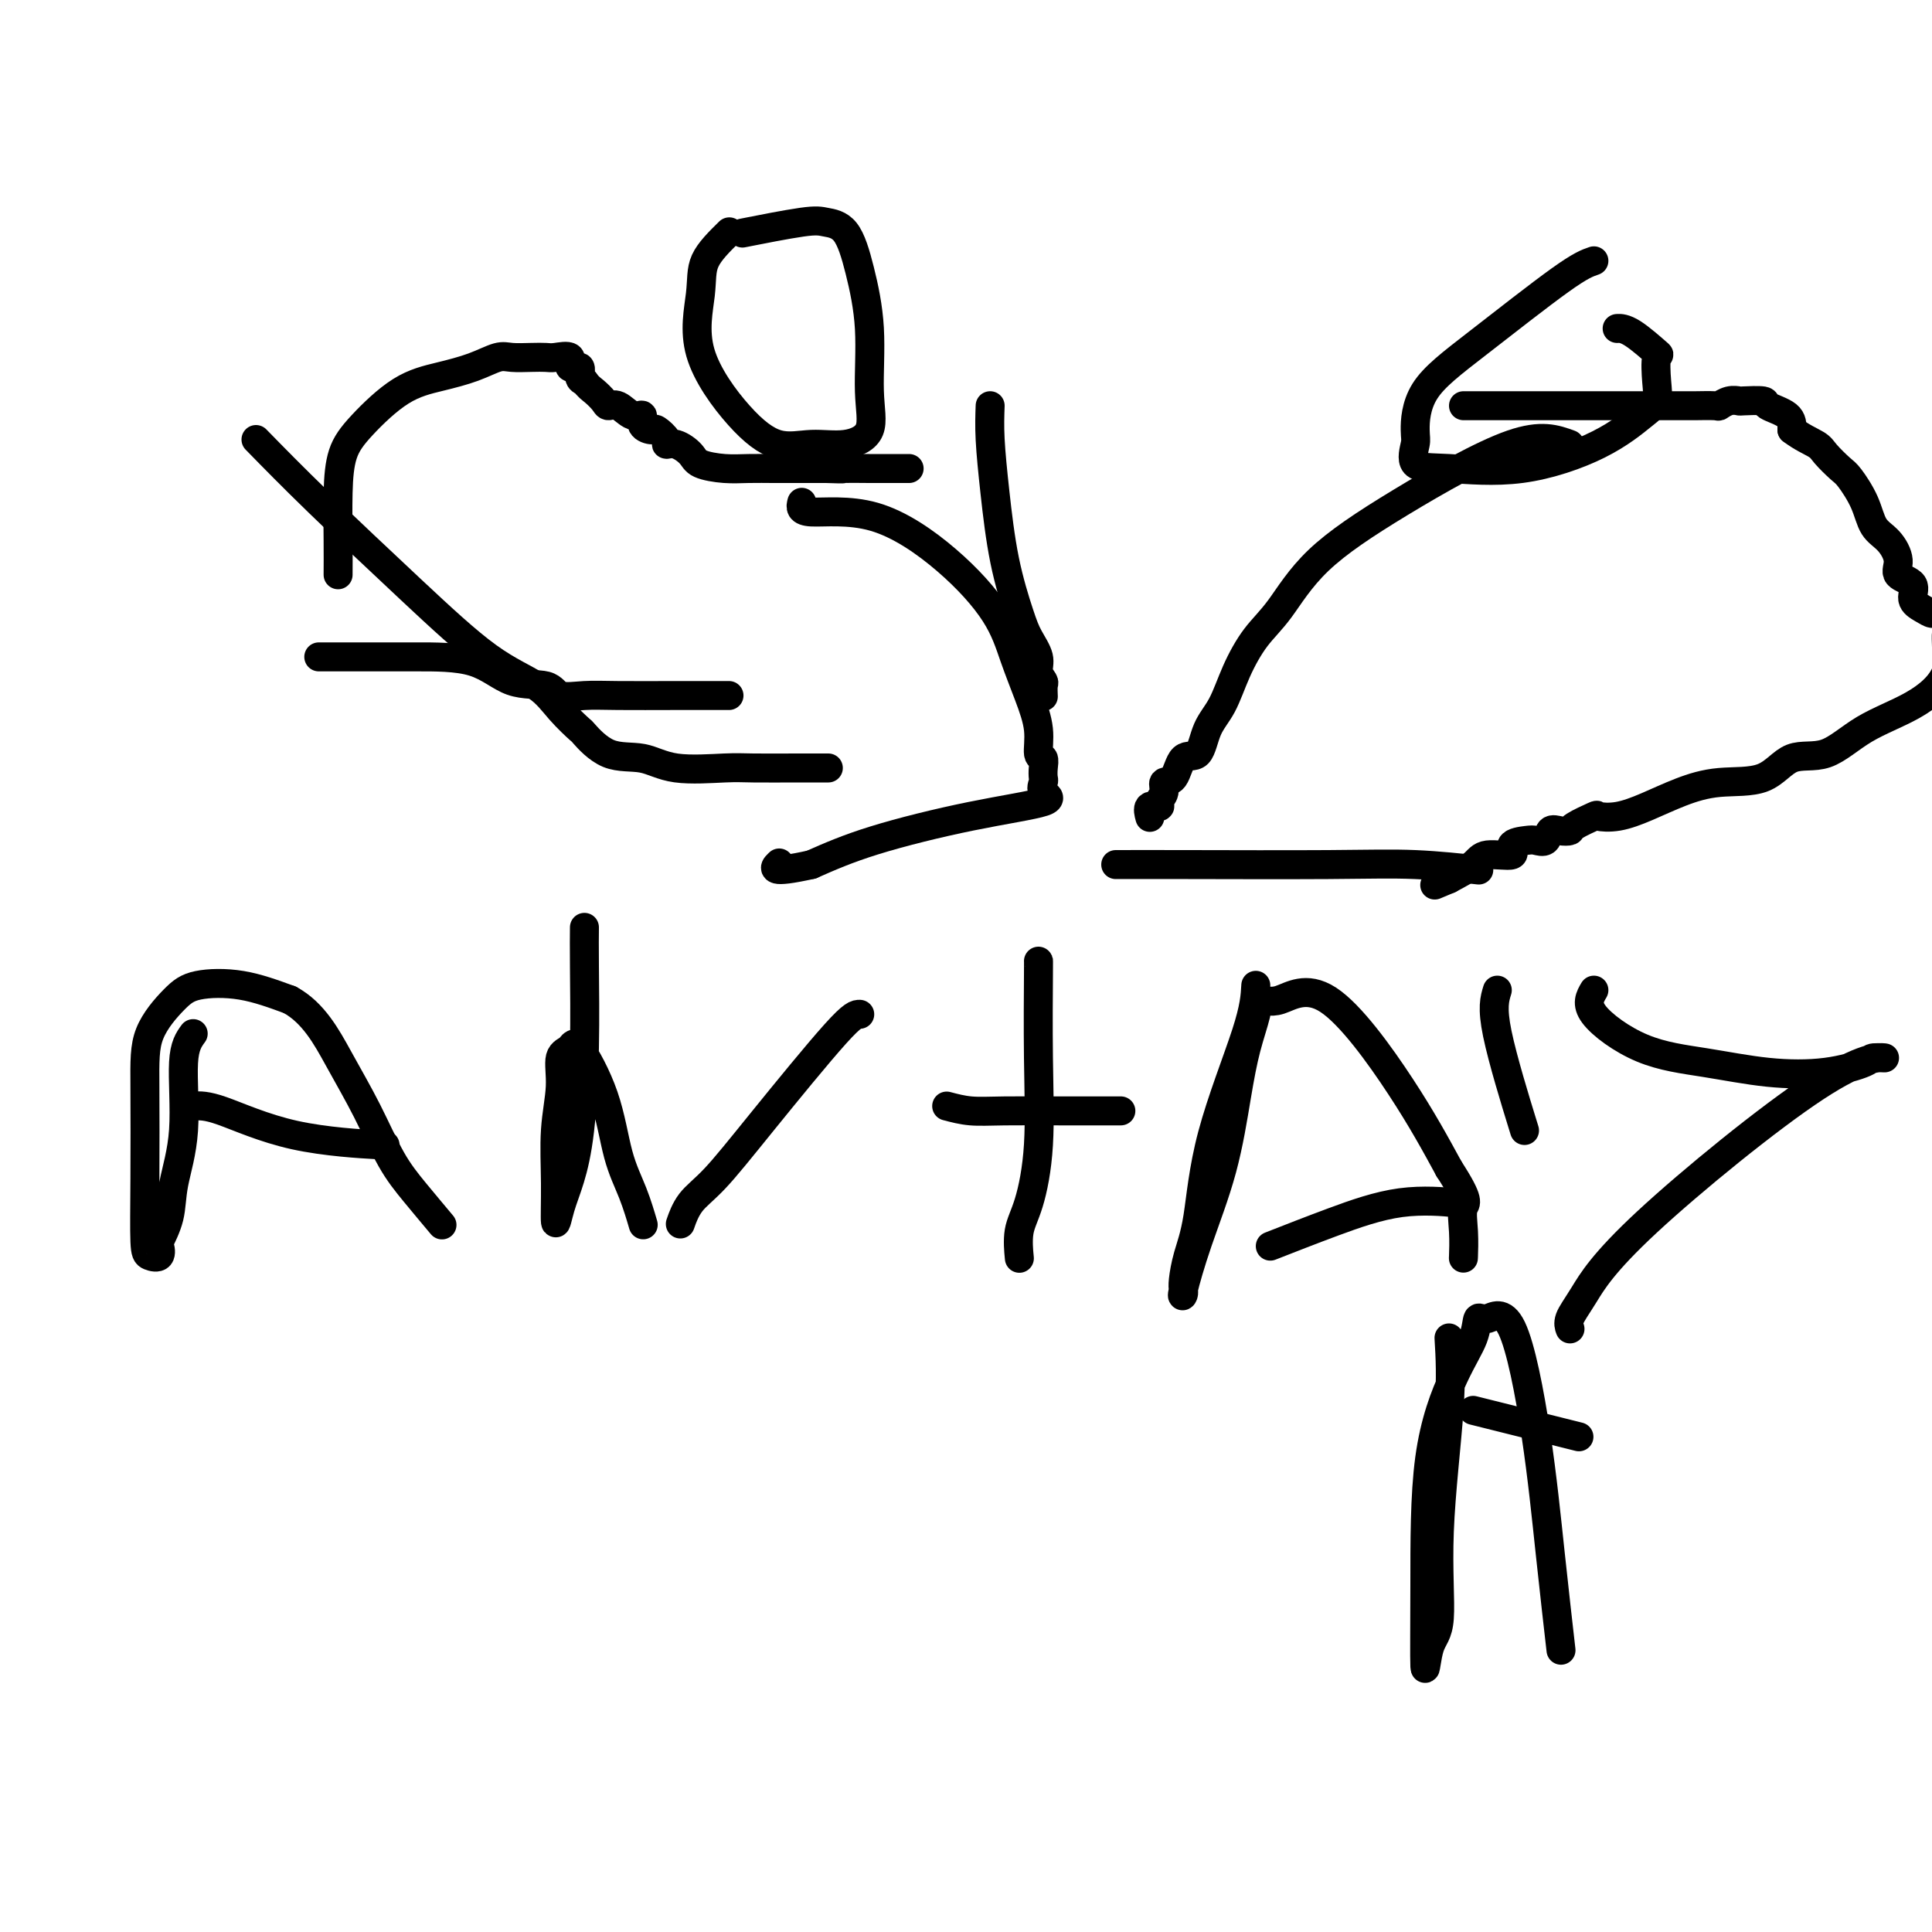 <svg viewBox='0 0 400 400' version='1.1' xmlns='http://www.w3.org/2000/svg' xmlns:xlink='http://www.w3.org/1999/xlink'><g fill='none' stroke='#000000' stroke-width='6' stroke-linecap='round' stroke-linejoin='round'><path d='M70,119c0.011,-2.034 0.023,-4.068 0,-7c-0.023,-2.932 -0.080,-6.764 0,-10c0.080,-3.236 0.299,-5.878 1,-8c0.701,-2.122 1.886,-3.725 4,-6c2.114,-2.275 5.159,-5.222 8,-7c2.841,-1.778 5.477,-2.385 8,-3c2.523,-0.615 4.931,-1.237 7,-2c2.069,-0.763 3.799,-1.668 5,-2c1.201,-0.332 1.875,-0.091 3,0c1.125,0.091 2.702,0.032 4,0c1.298,-0.032 2.317,-0.039 3,0c0.683,0.039 1.030,0.122 2,0c0.970,-0.122 2.564,-0.450 3,0c0.436,0.450 -0.285,1.677 0,2c0.285,0.323 1.577,-0.259 2,0c0.423,0.259 -0.022,1.360 0,2c0.022,0.640 0.511,0.820 1,1'/><path d='M121,79c0.806,1.124 1.321,1.433 2,2c0.679,0.567 1.521,1.390 2,2c0.479,0.610 0.596,1.007 1,1c0.404,-0.007 1.096,-0.418 2,0c0.904,0.418 2.020,1.665 3,2c0.980,0.335 1.826,-0.244 2,0c0.174,0.244 -0.322,1.309 0,2c0.322,0.691 1.464,1.007 2,1c0.536,-0.007 0.466,-0.336 1,0c0.534,0.336 1.674,1.336 2,2c0.326,0.664 -0.160,0.991 0,1c0.160,0.009 0.968,-0.299 2,0c1.032,0.299 2.290,1.204 3,2c0.710,0.796 0.873,1.481 2,2c1.127,0.519 3.218,0.871 5,1c1.782,0.129 3.254,0.035 5,0c1.746,-0.035 3.767,-0.009 5,0c1.233,0.009 1.678,0.002 3,0c1.322,-0.002 3.521,-0.001 5,0c1.479,0.001 2.240,0.000 3,0'/><path d='M171,97c4.624,0.155 3.184,0.041 4,0c0.816,-0.041 3.886,-0.011 5,0c1.114,0.011 0.271,0.003 1,0c0.729,-0.003 3.030,-0.001 4,0c0.970,0.001 0.607,0.000 1,0c0.393,-0.000 1.541,-0.000 2,0c0.459,0.000 0.230,0.000 0,0'/><path d='M66,136c2.871,-0.001 5.743,-0.002 9,0c3.257,0.002 6.901,0.008 11,0c4.099,-0.008 8.654,-0.030 12,1c3.346,1.030 5.484,3.113 8,4c2.516,0.887 5.410,0.577 7,1c1.590,0.423 1.878,1.577 3,2c1.122,0.423 3.080,0.113 5,0c1.920,-0.113 3.803,-0.030 7,0c3.197,0.030 7.707,0.008 12,0c4.293,-0.008 8.369,-0.002 10,0c1.631,0.002 0.815,0.001 0,0'/><path d='M53,91c3.756,3.841 7.511,7.681 13,13c5.489,5.319 12.711,12.116 19,18c6.289,5.884 11.643,10.855 16,14c4.357,3.145 7.716,4.465 10,6c2.284,1.535 3.491,3.285 5,5c1.509,1.715 3.318,3.395 4,4c0.682,0.605 0.237,0.134 1,1c0.763,0.866 2.734,3.069 5,4c2.266,0.931 4.828,0.589 7,1c2.172,0.411 3.956,1.574 7,2c3.044,0.426 7.349,0.114 10,0c2.651,-0.114 3.649,-0.031 6,0c2.351,0.031 6.056,0.008 9,0c2.944,-0.008 5.127,-0.002 6,0c0.873,0.002 0.437,0.001 0,0'/><path d='M205,84c-0.074,2.057 -0.148,4.114 0,7c0.148,2.886 0.517,6.600 1,11c0.483,4.400 1.081,9.486 2,14c0.919,4.514 2.159,8.456 3,11c0.841,2.544 1.283,3.688 2,5c0.717,1.312 1.709,2.790 2,4c0.291,1.210 -0.118,2.153 0,3c0.118,0.847 0.764,1.598 1,2c0.236,0.402 0.064,0.454 0,1c-0.064,0.546 -0.018,1.584 0,2c0.018,0.416 0.009,0.208 0,0'/><path d='M166,104c-0.246,0.932 -0.492,1.863 2,2c2.492,0.137 7.720,-0.521 13,1c5.280,1.521 10.610,5.220 15,9c4.390,3.780 7.841,7.640 10,11c2.159,3.360 3.027,6.219 4,9c0.973,2.781 2.050,5.483 3,8c0.950,2.517 1.771,4.849 2,7c0.229,2.151 -0.134,4.119 0,5c0.134,0.881 0.765,0.673 1,1c0.235,0.327 0.073,1.189 0,2c-0.073,0.811 -0.059,1.569 0,2c0.059,0.431 0.162,0.533 0,1c-0.162,0.467 -0.590,1.299 0,2c0.590,0.701 2.200,1.270 0,2c-2.200,0.730 -8.208,1.620 -15,3c-6.792,1.380 -14.369,3.252 -20,5c-5.631,1.748 -9.315,3.374 -13,5'/><path d='M168,179c-9.022,2.022 -7.578,0.578 -7,0c0.578,-0.578 0.289,-0.289 0,0'/><path d='M325,92c-2.927,-1.066 -5.854,-2.132 -12,0c-6.146,2.132 -15.512,7.464 -23,12c-7.488,4.536 -13.097,8.278 -17,12c-3.903,3.722 -6.099,7.424 -8,10c-1.901,2.576 -3.505,4.026 -5,6c-1.495,1.974 -2.880,4.473 -4,7c-1.120,2.527 -1.976,5.084 -3,7c-1.024,1.916 -2.216,3.191 -3,5c-0.784,1.809 -1.162,4.151 -2,5c-0.838,0.849 -2.138,0.206 -3,1c-0.862,0.794 -1.287,3.026 -2,4c-0.713,0.974 -1.715,0.690 -2,1c-0.285,0.310 0.148,1.215 0,2c-0.148,0.785 -0.877,1.451 -1,2c-0.123,0.549 0.359,0.982 0,1c-0.359,0.018 -1.558,-0.380 -2,0c-0.442,0.380 -0.126,1.537 0,2c0.126,0.463 0.063,0.231 0,0'/><path d='M303,84c2.113,0.000 4.226,0.000 8,0c3.774,-0.000 9.208,-0.000 14,0c4.792,0.000 8.943,0.001 13,0c4.057,-0.001 8.021,-0.004 10,0c1.979,0.004 1.974,0.015 3,0c1.026,-0.015 3.084,-0.056 4,0c0.916,0.056 0.691,0.211 1,0c0.309,-0.211 1.151,-0.786 2,-1c0.849,-0.214 1.706,-0.066 2,0c0.294,0.066 0.026,0.051 1,0c0.974,-0.051 3.189,-0.137 4,0c0.811,0.137 0.218,0.499 1,1c0.782,0.501 2.938,1.143 4,2c1.062,0.857 1.031,1.928 1,3'/><path d='M371,89c1.982,1.531 3.939,2.358 5,3c1.061,0.642 1.228,1.099 2,2c0.772,0.901 2.149,2.246 3,3c0.851,0.754 1.175,0.918 2,2c0.825,1.082 2.151,3.081 3,5c0.849,1.919 1.220,3.759 2,5c0.780,1.241 1.969,1.883 3,3c1.031,1.117 1.904,2.708 2,4c0.096,1.292 -0.584,2.284 0,3c0.584,0.716 2.431,1.157 3,2c0.569,0.843 -0.141,2.088 0,3c0.141,0.912 1.134,1.490 2,2c0.866,0.510 1.605,0.953 2,1c0.395,0.047 0.446,-0.302 1,0c0.554,0.302 1.613,1.256 2,2c0.387,0.744 0.104,1.277 0,2c-0.104,0.723 -0.030,1.635 0,3c0.030,1.365 0.015,3.182 0,5'/><path d='M403,139c-1.083,2.910 -3.790,5.187 -7,7c-3.210,1.813 -6.922,3.164 -10,5c-3.078,1.836 -5.521,4.157 -8,5c-2.479,0.843 -4.993,0.207 -7,1c-2.007,0.793 -3.505,3.015 -6,4c-2.495,0.985 -5.986,0.734 -9,1c-3.014,0.266 -5.550,1.050 -8,2c-2.450,0.950 -4.815,2.065 -7,3c-2.185,0.935 -4.192,1.690 -6,2c-1.808,0.310 -3.418,0.175 -4,0c-0.582,-0.175 -0.135,-0.389 -1,0c-0.865,0.389 -3.043,1.380 -4,2c-0.957,0.620 -0.694,0.870 -1,1c-0.306,0.130 -1.182,0.139 -2,0c-0.818,-0.139 -1.576,-0.428 -2,0c-0.424,0.428 -0.512,1.573 -1,2c-0.488,0.427 -1.377,0.138 -2,0c-0.623,-0.138 -0.980,-0.123 -2,0c-1.020,0.123 -2.704,0.353 -3,1c-0.296,0.647 0.797,1.709 0,2c-0.797,0.291 -3.484,-0.191 -5,0c-1.516,0.191 -1.862,1.055 -3,2c-1.138,0.945 -3.069,1.973 -5,3'/><path d='M300,182c-5.167,2.167 -2.583,1.083 0,0'/><path d='M231,179c3.506,-0.008 7.011,-0.016 15,0c7.989,0.016 20.461,0.056 29,0c8.539,-0.056 13.145,-0.207 18,0c4.855,0.207 9.959,0.774 12,1c2.041,0.226 1.021,0.113 0,0'/><path d='M40,214c-0.902,1.238 -1.804,2.476 -2,6c-0.196,3.524 0.315,9.335 0,14c-0.315,4.665 -1.456,8.186 -2,11c-0.544,2.814 -0.492,4.923 -1,7c-0.508,2.077 -1.576,4.123 -2,5c-0.424,0.877 -0.205,0.585 0,1c0.205,0.415 0.395,1.539 0,2c-0.395,0.461 -1.374,0.261 -2,0c-0.626,-0.261 -0.898,-0.583 -1,-3c-0.102,-2.417 -0.033,-6.928 0,-13c0.033,-6.072 0.031,-13.706 0,-19c-0.031,-5.294 -0.091,-8.247 1,-11c1.091,-2.753 3.334,-5.305 5,-7c1.666,-1.695 2.756,-2.533 5,-3c2.244,-0.467 5.641,-0.562 9,0c3.359,0.562 6.679,1.781 10,3'/><path d='M60,207c4.905,2.653 7.669,7.787 10,12c2.331,4.213 4.230,7.505 6,11c1.770,3.495 3.413,7.195 5,10c1.587,2.805 3.120,4.717 5,7c1.880,2.283 4.109,4.938 5,6c0.891,1.062 0.446,0.531 0,0'/><path d='M40,229c1.345,-0.083 2.690,-0.167 6,1c3.310,1.167 8.583,3.583 15,5c6.417,1.417 13.976,1.833 17,2c3.024,0.167 1.512,0.083 0,0'/><path d='M121,192c-0.018,1.901 -0.036,3.802 0,8c0.036,4.198 0.125,10.693 0,17c-0.125,6.307 -0.464,12.425 -1,17c-0.536,4.575 -1.269,7.606 -2,10c-0.731,2.394 -1.460,4.152 -2,6c-0.540,1.848 -0.893,3.788 -1,3c-0.107,-0.788 0.031,-4.304 0,-8c-0.031,-3.696 -0.229,-7.572 0,-11c0.229,-3.428 0.887,-6.408 1,-9c0.113,-2.592 -0.318,-4.797 0,-6c0.318,-1.203 1.387,-1.406 2,-2c0.613,-0.594 0.770,-1.580 2,0c1.230,1.580 3.531,5.727 5,10c1.469,4.273 2.105,8.671 3,12c0.895,3.329 2.049,5.589 3,8c0.951,2.411 1.700,4.975 2,6c0.300,1.025 0.150,0.513 0,0'/><path d='M178,210c-0.682,-0.016 -1.363,-0.032 -5,4c-3.637,4.032 -10.229,12.111 -15,18c-4.771,5.889 -7.722,9.589 -10,12c-2.278,2.411 -3.882,3.534 -5,5c-1.118,1.466 -1.748,3.276 -2,4c-0.252,0.724 -0.126,0.362 0,0'/><path d='M215,199c0.012,-0.198 0.024,-0.397 0,3c-0.024,3.397 -0.083,10.389 0,17c0.083,6.611 0.310,12.840 0,18c-0.310,5.160 -1.155,9.249 -2,12c-0.845,2.751 -1.689,4.164 -2,6c-0.311,1.836 -0.089,4.096 0,5c0.089,0.904 0.044,0.452 0,0'/><path d='M196,229c1.596,0.423 3.193,0.845 5,1c1.807,0.155 3.825,0.041 7,0c3.175,-0.041 7.509,-0.011 12,0c4.491,0.011 9.140,0.003 11,0c1.860,-0.003 0.930,-0.002 0,0'/><path d='M260,204c-0.129,2.309 -0.259,4.618 -2,10c-1.741,5.382 -5.094,13.837 -7,21c-1.906,7.163 -2.367,13.032 -3,17c-0.633,3.968 -1.440,6.033 -2,8c-0.560,1.967 -0.875,3.836 -1,5c-0.125,1.164 -0.059,1.625 0,2c0.059,0.375 0.113,0.666 0,1c-0.113,0.334 -0.393,0.710 0,-1c0.393,-1.710 1.457,-5.507 3,-10c1.543,-4.493 3.564,-9.682 5,-15c1.436,-5.318 2.288,-10.766 3,-15c0.712,-4.234 1.284,-7.254 2,-10c0.716,-2.746 1.578,-5.218 2,-7c0.422,-1.782 0.406,-2.875 1,-3c0.594,-0.125 1.798,0.719 4,0c2.202,-0.719 5.400,-3.001 10,0c4.600,3.001 10.600,11.286 15,18c4.400,6.714 7.200,11.857 10,17'/><path d='M300,242c4.547,7.003 3.415,7.011 3,8c-0.415,0.989 -0.112,2.959 0,5c0.112,2.041 0.032,4.155 0,5c-0.032,0.845 -0.016,0.423 0,0'/><path d='M263,258c4.238,-1.661 8.476,-3.321 13,-5c4.524,-1.679 9.333,-3.375 14,-4c4.667,-0.625 9.190,-0.179 11,0c1.810,0.179 0.905,0.089 0,0'/><path d='M310,205c-0.556,1.800 -1.111,3.600 0,9c1.111,5.400 3.889,14.400 5,18c1.111,3.600 0.556,1.800 0,0'/><path d='M330,205c-0.822,1.396 -1.644,2.793 0,5c1.644,2.207 5.754,5.226 10,7c4.246,1.774 8.626,2.303 13,3c4.374,0.697 8.740,1.560 13,2c4.260,0.440 8.413,0.456 12,0c3.587,-0.456 6.608,-1.383 8,-2c1.392,-0.617 1.156,-0.924 2,-1c0.844,-0.076 2.769,0.080 2,0c-0.769,-0.080 -4.230,-0.396 -14,6c-9.770,6.396 -25.847,19.504 -35,28c-9.153,8.496 -11.381,12.380 -13,15c-1.619,2.620 -2.628,3.975 -3,5c-0.372,1.025 -0.106,1.722 0,2c0.106,0.278 0.053,0.139 0,0'/><path d='M300,277c0.241,4.021 0.481,8.042 0,15c-0.481,6.958 -1.684,16.852 -2,25c-0.316,8.148 0.255,14.550 0,18c-0.255,3.450 -1.335,3.948 -2,6c-0.665,2.052 -0.914,5.660 -1,4c-0.086,-1.660 -0.010,-8.586 0,-17c0.010,-8.414 -0.046,-18.315 1,-26c1.046,-7.685 3.195,-13.154 5,-17c1.805,-3.846 3.267,-6.068 4,-8c0.733,-1.932 0.738,-3.574 1,-4c0.262,-0.426 0.782,0.365 2,0c1.218,-0.365 3.136,-1.885 5,2c1.864,3.885 3.675,13.175 5,22c1.325,8.825 2.164,17.184 3,25c0.836,7.816 1.667,15.090 2,18c0.333,2.910 0.166,1.455 0,0'/><path d='M305,292c8.333,2.083 16.667,4.167 20,5c3.333,0.833 1.667,0.417 0,0'/><path d='M151,48c-2.051,2.015 -4.102,4.029 -5,6c-0.898,1.971 -0.644,3.897 -1,7c-0.356,3.103 -1.321,7.383 0,12c1.321,4.617 4.930,9.571 8,13c3.070,3.429 5.603,5.334 8,6c2.397,0.666 4.658,0.095 7,0c2.342,-0.095 4.766,0.288 7,0c2.234,-0.288 4.279,-1.247 5,-3c0.721,-1.753 0.117,-4.301 0,-8c-0.117,-3.699 0.252,-8.548 0,-13c-0.252,-4.452 -1.124,-8.506 -2,-12c-0.876,-3.494 -1.757,-6.428 -3,-8c-1.243,-1.572 -2.849,-1.782 -4,-2c-1.151,-0.218 -1.848,-0.443 -5,0c-3.152,0.443 -8.758,1.555 -11,2c-2.242,0.445 -1.121,0.222 0,0'/><path d='M330,54c-1.350,0.461 -2.700,0.922 -7,4c-4.300,3.078 -11.548,8.772 -17,13c-5.452,4.228 -9.106,6.988 -11,10c-1.894,3.012 -2.028,6.275 -2,8c0.028,1.725 0.216,1.913 0,3c-0.216,1.087 -0.837,3.073 0,4c0.837,0.927 3.132,0.793 7,1c3.868,0.207 9.310,0.753 15,0c5.690,-0.753 11.629,-2.805 16,-5c4.371,-2.195 7.176,-4.532 9,-6c1.824,-1.468 2.669,-2.068 3,-3c0.331,-0.932 0.148,-2.197 0,-4c-0.148,-1.803 -0.261,-4.143 0,-5c0.261,-0.857 0.895,-0.230 0,-1c-0.895,-0.770 -3.318,-2.938 -5,-4c-1.682,-1.062 -2.623,-1.018 -3,-1c-0.377,0.018 -0.188,0.009 0,0'/></g>
</svg>